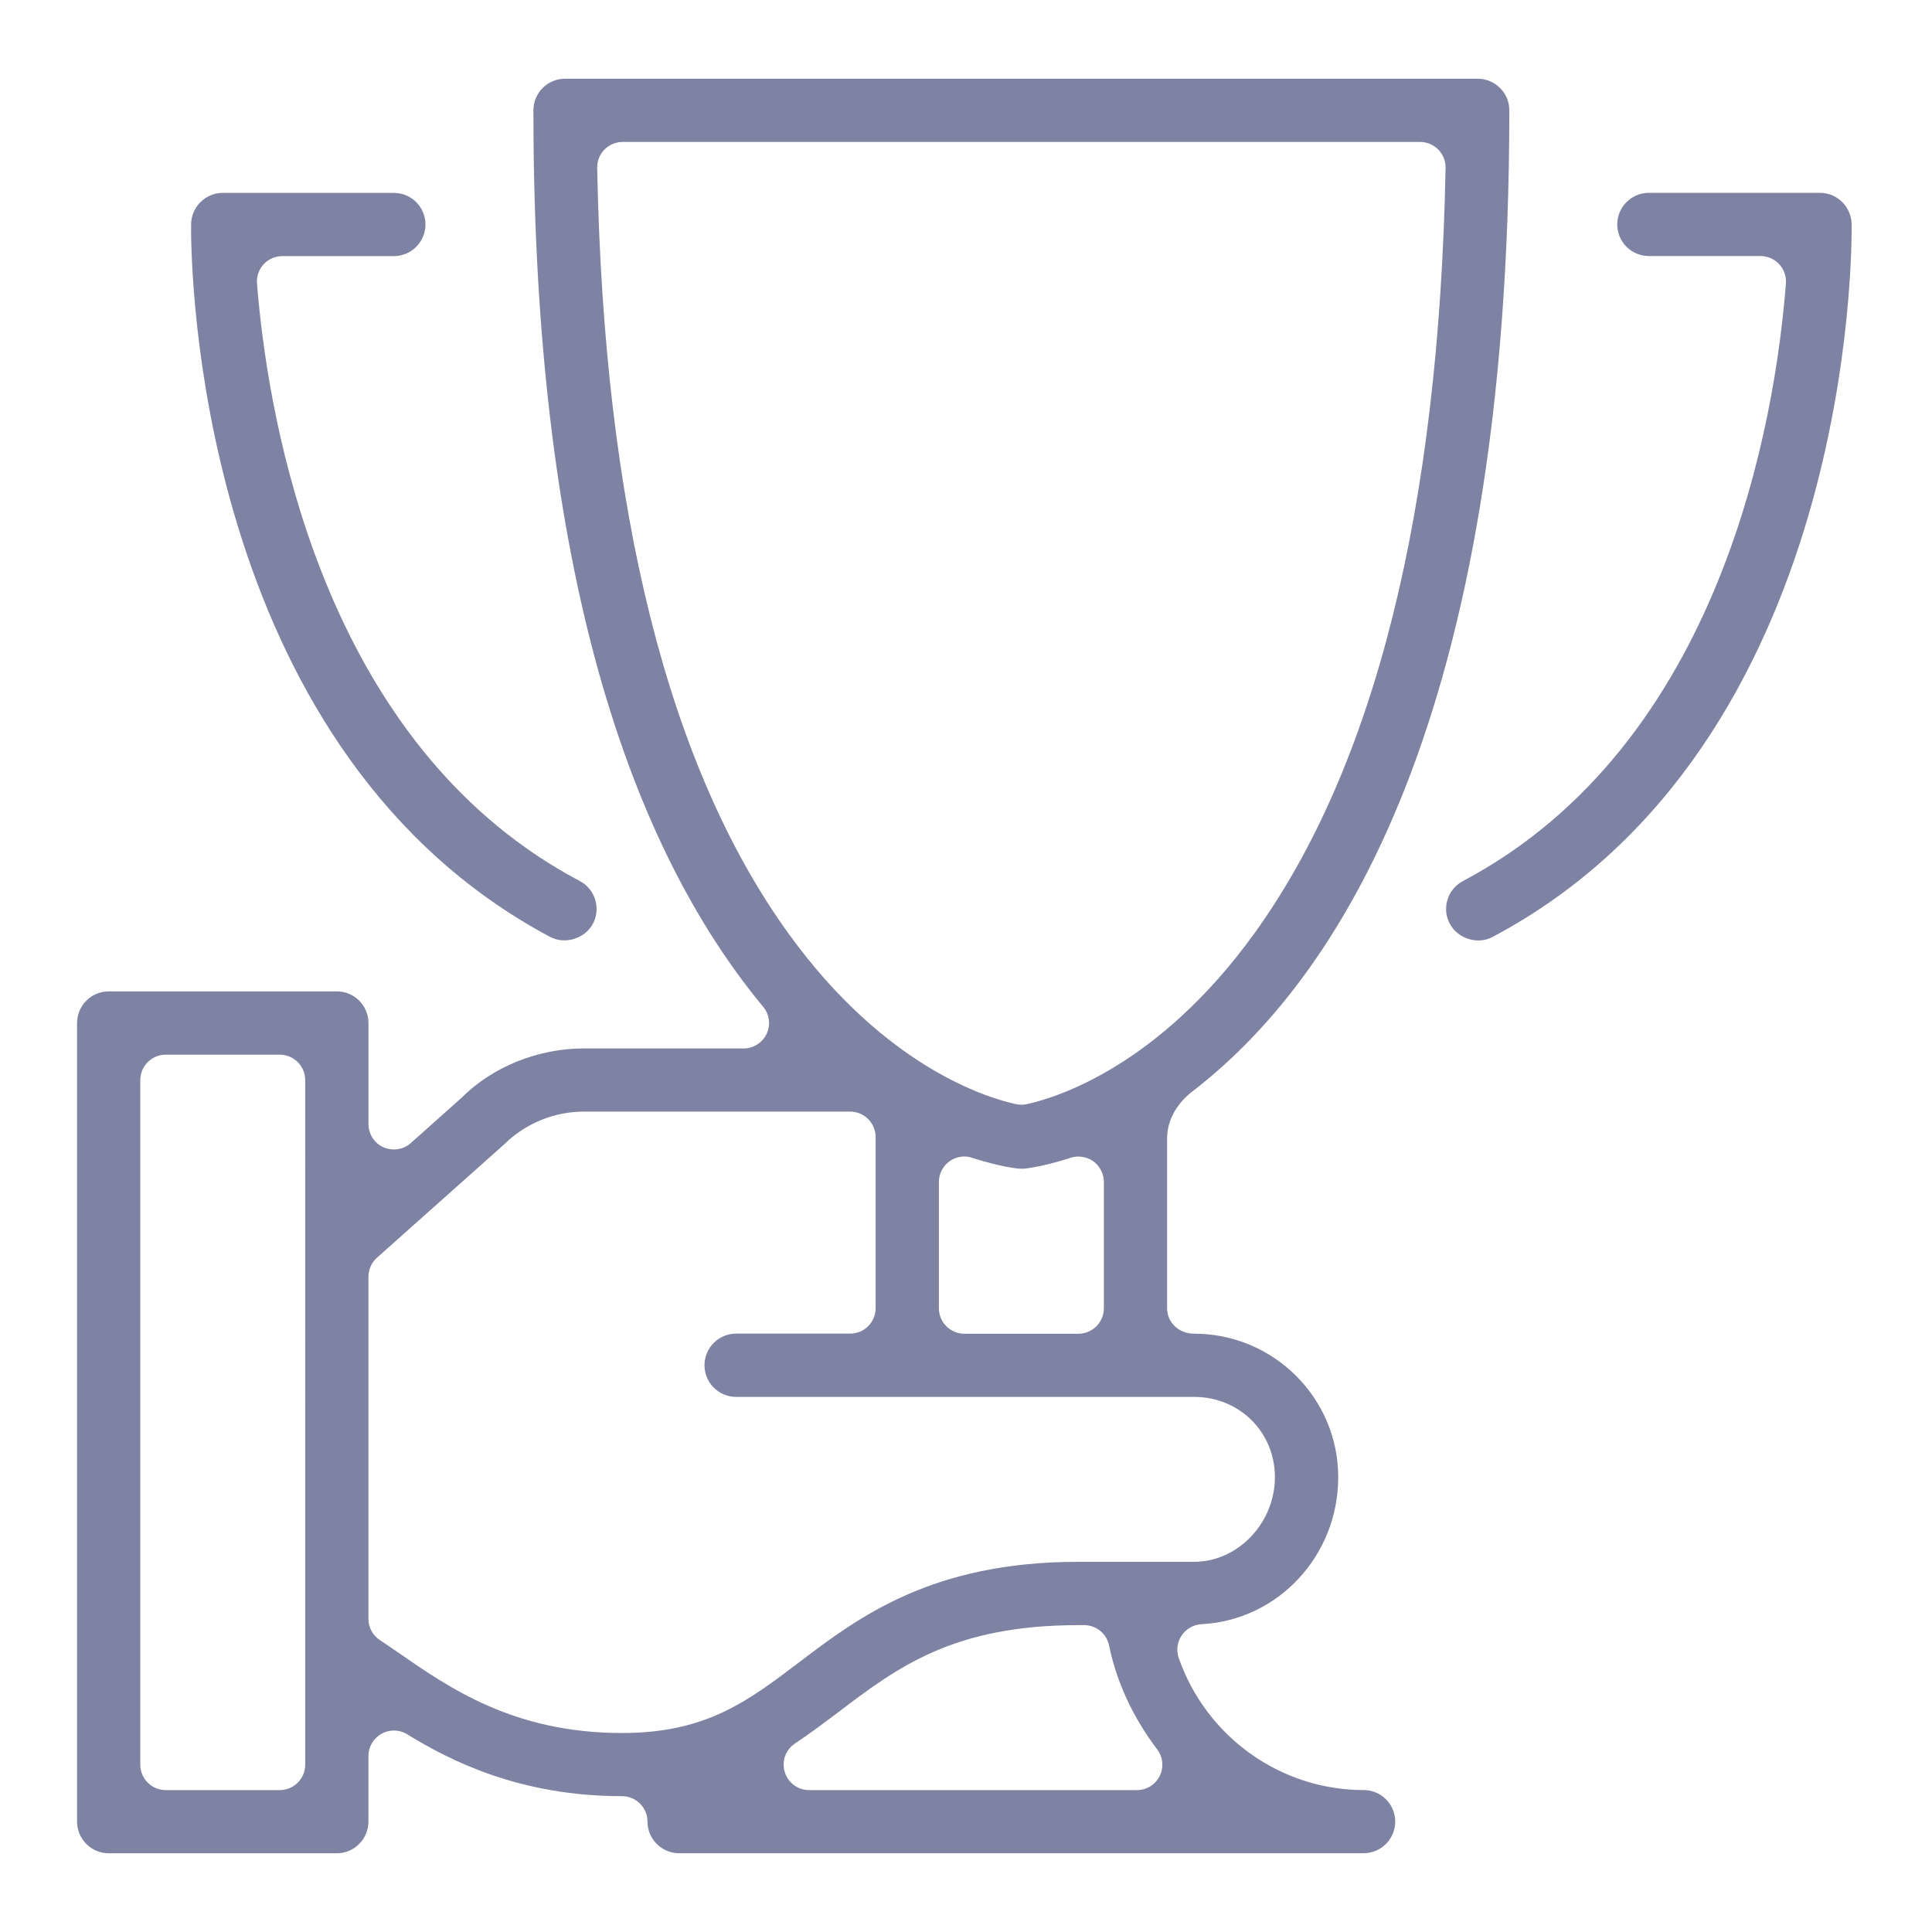 <?xml version="1.0" encoding="iso-8859-1"?>
<!-- Generator: Adobe Illustrator 25.1.0, SVG Export Plug-In . SVG Version: 6.00 Build 0)  -->
<svg version="1.1" xmlns="http://www.w3.org/2000/svg" xmlns:xlink="http://www.w3.org/1999/xlink" x="0px" y="0px"
	 viewBox="0 0 36 36" style="enable-background:new 0 0 36 36;" xml:space="preserve">
<g id="Layer_2">
	<rect style="fill:none;" width="36" height="36"/>
</g>
<g id="Layer_1">
	<rect style="fill:none;" width="36" height="36"/>
	<path style="fill:#7F83A3;" d="M33.913,3.593h-3.189c-0.324,0-0.589,0.264-0.589,0.589c0,0.325,0.265,0.589,0.589,0.589h2.08
		c0.132,0,0.259,0.055,0.349,0.152c0.089,0.097,0.134,0.227,0.125,0.358c-0.194,2.493-1.169,8.567-6.018,11.136
		c-0.14,0.074-0.242,0.197-0.288,0.348c-0.047,0.15-0.031,0.309,0.043,0.447c0.148,0.28,0.519,0.396,0.796,0.247
		c6.754-3.579,6.697-12.885,6.691-13.285C34.496,3.853,34.233,3.593,33.913,3.593z"/>
	<path style="fill:#7F83A3;" d="M9.126,16.765c0.354,0.251,0.732,0.484,1.125,0.693c0.277,0.147,0.648,0.033,0.797-0.245
		c0.152-0.287,0.043-0.645-0.244-0.796c-0.354-0.188-0.689-0.394-0.999-0.614C5.805,12.979,4.965,7.504,4.789,5.282
		c-0.011-0.13,0.035-0.261,0.124-0.358c0.09-0.097,0.216-0.152,0.348-0.152h2.078c0.325,0,0.589-0.264,0.589-0.589
		c0-0.325-0.264-0.589-0.589-0.589H4.15c-0.319,0-0.583,0.26-0.589,0.58C3.556,4.522,3.507,12.798,9.126,16.765z"/>
	<path style="fill:#7F83A3;" d="M25.409,33.355c-1.545,0-2.93-0.988-3.445-2.46c-0.049-0.141-0.028-0.298,0.055-0.421
		c0.082-0.122,0.22-0.201,0.367-0.209c1.43-0.074,2.55-1.278,2.55-2.74c0-1.475-1.204-2.674-2.685-2.674
		c-0.291,0-0.504-0.213-0.504-0.474v-3.16c0-0.323,0.16-0.63,0.451-0.864c2.711-2.073,5.926-6.918,5.926-18.297
		c0-0.325-0.265-0.589-0.589-0.589H10.528c-0.325,0-0.589,0.264-0.589,0.589c0,7.656,1.44,13.276,4.282,16.705
		c0.117,0.14,0.142,0.337,0.064,0.503c-0.077,0.165-0.246,0.272-0.429,0.272h-2.98c-0.85,0-1.699,0.343-2.272,0.916L7.654,21.3
		c-0.134,0.12-0.334,0.153-0.508,0.078c-0.17-0.075-0.28-0.245-0.28-0.432v-1.883c0-0.325-0.264-0.59-0.589-0.59H2.025
		c-0.325,0-0.589,0.265-0.589,0.59v14.881c0,0.324,0.264,0.589,0.589,0.589h4.251c0.325,0,0.589-0.265,0.589-0.589v-1.224
		c0-0.171,0.093-0.329,0.243-0.413c0.069-0.039,0.149-0.061,0.231-0.061c0.087,0,0.173,0.024,0.248,0.07
		c0.807,0.495,2.1,1.153,4.004,1.153c0.261,0,0.474,0.213,0.474,0.474c0,0.324,0.264,0.589,0.589,0.589h12.755
		c0.325,0,0.589-0.265,0.589-0.589S25.735,33.355,25.409,33.355z M5.687,32.882c0,0.261-0.213,0.474-0.474,0.474H3.088
		c-0.261,0-0.474-0.213-0.474-0.474V20.126c0-0.261,0.213-0.474,0.474-0.474h2.125c0.261,0,0.474,0.213,0.474,0.474V32.882z
		 M11.128,3.128L11.128,3.128c-0.002-0.129,0.046-0.25,0.135-0.341c0.089-0.09,0.212-0.142,0.338-0.142h14.861
		c0.127,0,0.25,0.052,0.339,0.142c0.088,0.09,0.138,0.215,0.135,0.341c-0.121,6.363-1.321,11.165-3.569,14.273
		c-1.792,2.479-3.693,3.055-4.233,3.173c-0.035,0.007-0.067,0.011-0.101,0.011s-0.066-0.004-0.098-0.01
		c-0.541-0.117-2.439-0.69-4.232-3.166C12.451,14.302,11.249,9.497,11.128,3.128z M20.569,22.024v2.354
		c0,0.261-0.213,0.474-0.474,0.474h-2.126c-0.261,0-0.474-0.213-0.474-0.474v-2.354c0-0.151,0.073-0.295,0.196-0.384
		c0.121-0.088,0.281-0.116,0.426-0.065c0.535,0.173,0.858,0.2,0.861,0.2c0.036,0.003,0.07,0.003,0.107,0.001
		c0.004-0.001,0.329-0.028,0.863-0.202c0.138-0.047,0.305-0.021,0.426,0.066C20.495,21.73,20.569,21.873,20.569,22.024z
		 M11.591,32.292c-2.014,0-3.213-0.834-4.178-1.505c-0.118-0.081-0.227-0.155-0.337-0.228c-0.132-0.088-0.211-0.235-0.211-0.395
		v-6.373c0-0.135,0.058-0.264,0.158-0.354l2.38-2.121c0.387-0.381,0.925-0.603,1.472-0.603h4.967c0.261,0,0.474,0.213,0.474,0.475
		v3.188c0,0.261-0.212,0.474-0.474,0.474h-2.126c-0.325,0-0.589,0.265-0.589,0.59c0,0.324,0.264,0.589,0.589,0.589h8.534
		c0.845,0,1.506,0.656,1.506,1.495c0,0.855-0.689,1.578-1.506,1.578h-2.162c-2.728,0.002-4.087,1.031-5.179,1.858
		C13.928,31.706,13.153,32.292,11.591,32.292z M21.61,33.092l-0.001,0.002c-0.081,0.161-0.244,0.262-0.424,0.262h-6.108
		c-0.21,0-0.393-0.136-0.454-0.337c-0.061-0.202,0.016-0.416,0.191-0.532c0.285-0.189,0.558-0.396,0.799-0.577
		c1.108-0.841,2.146-1.628,4.482-1.628h0.107c0.224,0,0.419,0.159,0.464,0.379c0.14,0.683,0.441,1.333,0.896,1.936
		C21.671,32.74,21.689,32.931,21.61,33.092z"/>
</g>
</svg>
